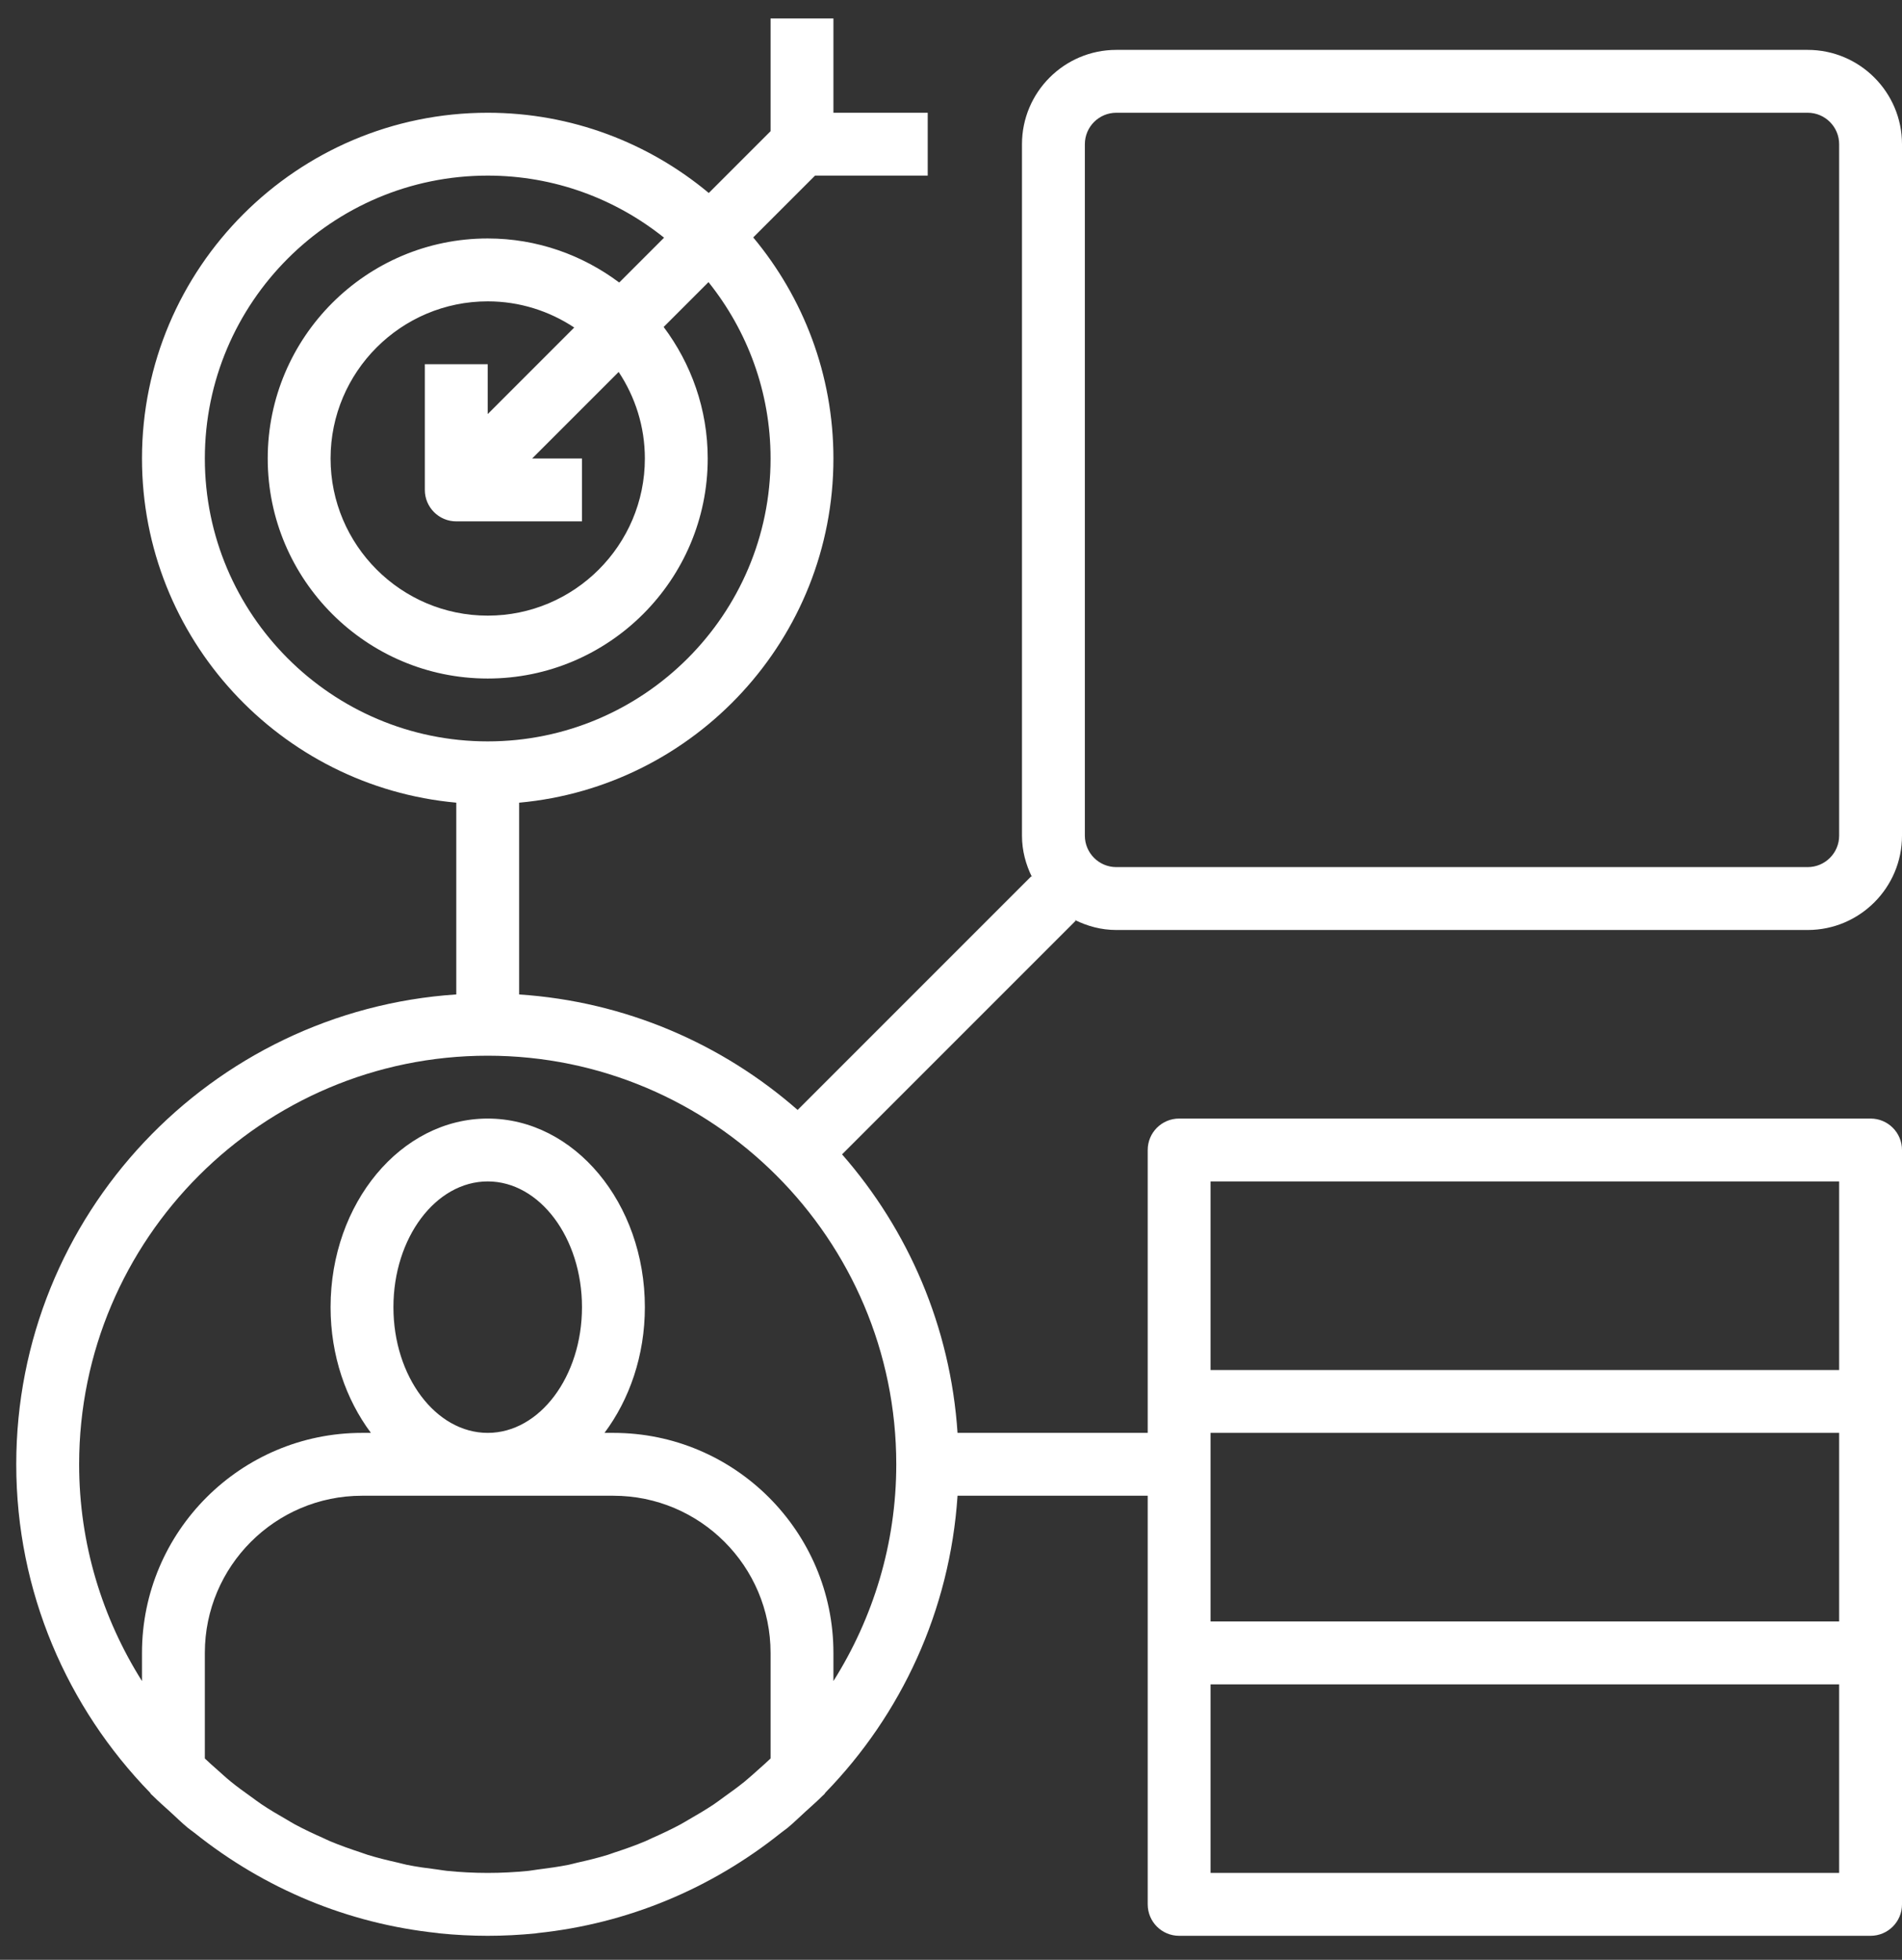 <svg width="66" height="68" viewBox="0 0 66 68" fill="none" xmlns="http://www.w3.org/2000/svg">
<rect x="0" y="0" width="66" height="68" fill="#333333" stroke="none"/>
<path d="M5.237 62.247C5.26 62.271 5.287 62.291 5.309 62.314C5.498 62.504 5.701 62.678 5.899 62.859C6.102 63.045 6.3 63.24 6.511 63.415C6.587 63.478 6.671 63.534 6.75 63.596C9.183 65.541 12.079 66.745 15.178 67.071C15.204 67.074 15.23 67.08 15.256 67.083C15.806 67.138 16.363 67.167 16.923 67.167C17.484 67.167 18.04 67.138 18.591 67.083C18.617 67.08 18.643 67.074 18.669 67.071C21.768 66.744 24.664 65.542 27.098 63.596C27.176 63.534 27.259 63.479 27.337 63.415C27.547 63.239 27.745 63.045 27.949 62.859C28.146 62.678 28.349 62.504 28.538 62.314C28.561 62.291 28.587 62.271 28.61 62.247C28.623 62.234 28.627 62.215 28.639 62.202C31.269 59.498 32.962 55.893 33.227 51.898L39.826 51.898V66.076C39.826 66.678 40.313 67.167 40.916 67.167H64.909C65.513 67.167 66 66.678 66 66.076V39.902C66 39.3 65.513 38.811 64.909 38.811H40.916C40.313 38.811 39.826 39.3 39.826 39.902V49.717H33.227C32.981 46.028 31.515 42.675 29.22 40.053L37.325 31.948L37.297 31.92C37.733 32.136 38.217 32.268 38.735 32.268H62.728C64.532 32.268 66 30.8 66 28.996V5.003C66 3.199 64.532 1.731 62.728 1.731H38.735C36.931 1.731 35.463 3.199 35.463 5.003V28.996C35.463 29.514 35.595 29.998 35.812 30.435L35.783 30.407L27.678 38.512C25.056 36.216 21.703 34.749 18.014 34.505V27.851C24.119 27.297 28.92 22.156 28.92 15.909C28.92 12.993 27.872 10.32 26.137 8.238L28.281 6.094H32.192V3.912H28.92V0.641H26.739V4.552L24.595 6.696C22.513 4.961 19.839 3.912 16.923 3.912C10.309 3.912 4.927 9.294 4.927 15.909C4.927 22.156 9.727 27.297 15.833 27.85V34.504C7.321 35.07 0.564 42.156 0.564 50.808C0.564 55.237 2.34 59.254 5.208 62.202C5.22 62.215 5.225 62.234 5.237 62.247L5.237 62.247ZM42.007 49.717H63.819V56.261H42.007V49.717ZM63.819 64.985H42.007V58.442H63.819V64.985ZM42.007 40.992H63.819V47.536H42.007V40.992ZM37.645 5.003C37.645 4.402 38.134 3.912 38.736 3.912H62.728C63.33 3.912 63.819 4.402 63.819 5.003V28.996C63.819 29.596 63.33 30.086 62.728 30.086H38.736C38.134 30.086 37.645 29.596 37.645 28.996V5.003ZM13.652 45.355C13.652 42.949 15.12 40.992 16.924 40.992C18.727 40.992 20.195 42.949 20.195 45.355C20.195 47.76 18.727 49.717 16.924 49.717C15.12 49.717 13.652 47.76 13.652 45.355ZM21.286 51.898C24.293 51.898 26.739 54.344 26.739 57.351V61.014C26.599 61.149 26.453 61.277 26.308 61.406C26.152 61.544 25.997 61.687 25.836 61.818C25.611 62 25.378 62.169 25.142 62.337C25.016 62.428 24.893 62.522 24.766 62.608C24.484 62.795 24.192 62.968 23.898 63.136C23.804 63.189 23.713 63.247 23.619 63.298C23.295 63.472 22.96 63.63 22.622 63.779C22.545 63.813 22.471 63.852 22.393 63.885C22.048 64.03 21.694 64.156 21.336 64.272C21.255 64.298 21.176 64.331 21.094 64.356C20.745 64.464 20.389 64.55 20.029 64.63C19.932 64.652 19.837 64.681 19.739 64.701C19.386 64.772 19.026 64.821 18.666 64.866C18.558 64.879 18.452 64.902 18.343 64.913C17.876 64.96 17.402 64.985 16.924 64.985C16.445 64.985 15.971 64.96 15.505 64.913C15.396 64.903 15.29 64.88 15.182 64.867C14.821 64.822 14.461 64.774 14.109 64.702C14.011 64.682 13.916 64.653 13.819 64.631C13.459 64.55 13.102 64.464 12.754 64.356C12.672 64.331 12.593 64.298 12.511 64.272C12.154 64.155 11.799 64.029 11.454 63.885C11.377 63.853 11.302 63.813 11.226 63.78C10.888 63.63 10.553 63.474 10.229 63.299C10.134 63.248 10.044 63.19 9.95 63.136C9.655 62.968 9.363 62.796 9.082 62.608C8.954 62.522 8.831 62.428 8.706 62.338C8.47 62.17 8.236 62.001 8.012 61.819C7.85 61.688 7.697 61.545 7.54 61.406C7.394 61.277 7.248 61.149 7.108 61.014V57.351C7.108 54.344 9.554 51.898 12.561 51.898H21.286ZM7.108 15.909C7.108 10.497 11.511 6.093 16.924 6.093C19.238 6.093 21.363 6.902 23.043 8.247L21.487 9.803C20.212 8.848 18.636 8.274 16.924 8.274C12.715 8.274 9.29 11.699 9.29 15.908C9.29 20.118 12.715 23.543 16.924 23.543C21.132 23.543 24.558 20.118 24.558 15.908C24.558 14.196 23.984 12.62 23.029 11.345L24.585 9.789C25.93 11.469 26.739 13.594 26.739 15.909C26.739 21.32 22.336 25.724 16.924 25.724C11.511 25.724 7.108 21.32 7.108 15.909ZM22.377 15.909C22.377 18.915 19.93 21.361 16.924 21.361C13.917 21.361 11.471 18.915 11.471 15.909C11.471 12.902 13.917 10.456 16.924 10.456C18.033 10.456 19.063 10.793 19.926 11.364L16.924 14.367V12.637H14.742V16.999C14.742 17.601 15.23 18.09 15.833 18.09H20.195V15.909H18.465L21.468 12.906C22.04 13.769 22.377 14.799 22.377 15.909ZM16.924 36.63C24.741 36.63 31.101 42.99 31.101 50.807C31.101 53.572 30.294 56.146 28.92 58.328V57.351C28.92 53.142 25.495 49.717 21.286 49.717H20.976C21.843 48.558 22.377 47.032 22.377 45.355C22.377 41.746 19.93 38.811 16.924 38.811C13.917 38.811 11.471 41.746 11.471 45.355C11.471 47.032 12.004 48.558 12.871 49.717H12.561C8.353 49.717 4.927 53.142 4.927 57.351V58.328C3.553 56.146 2.746 53.572 2.746 50.807C2.746 42.99 9.106 36.63 16.924 36.63Z" fill="white"/>
</svg>
